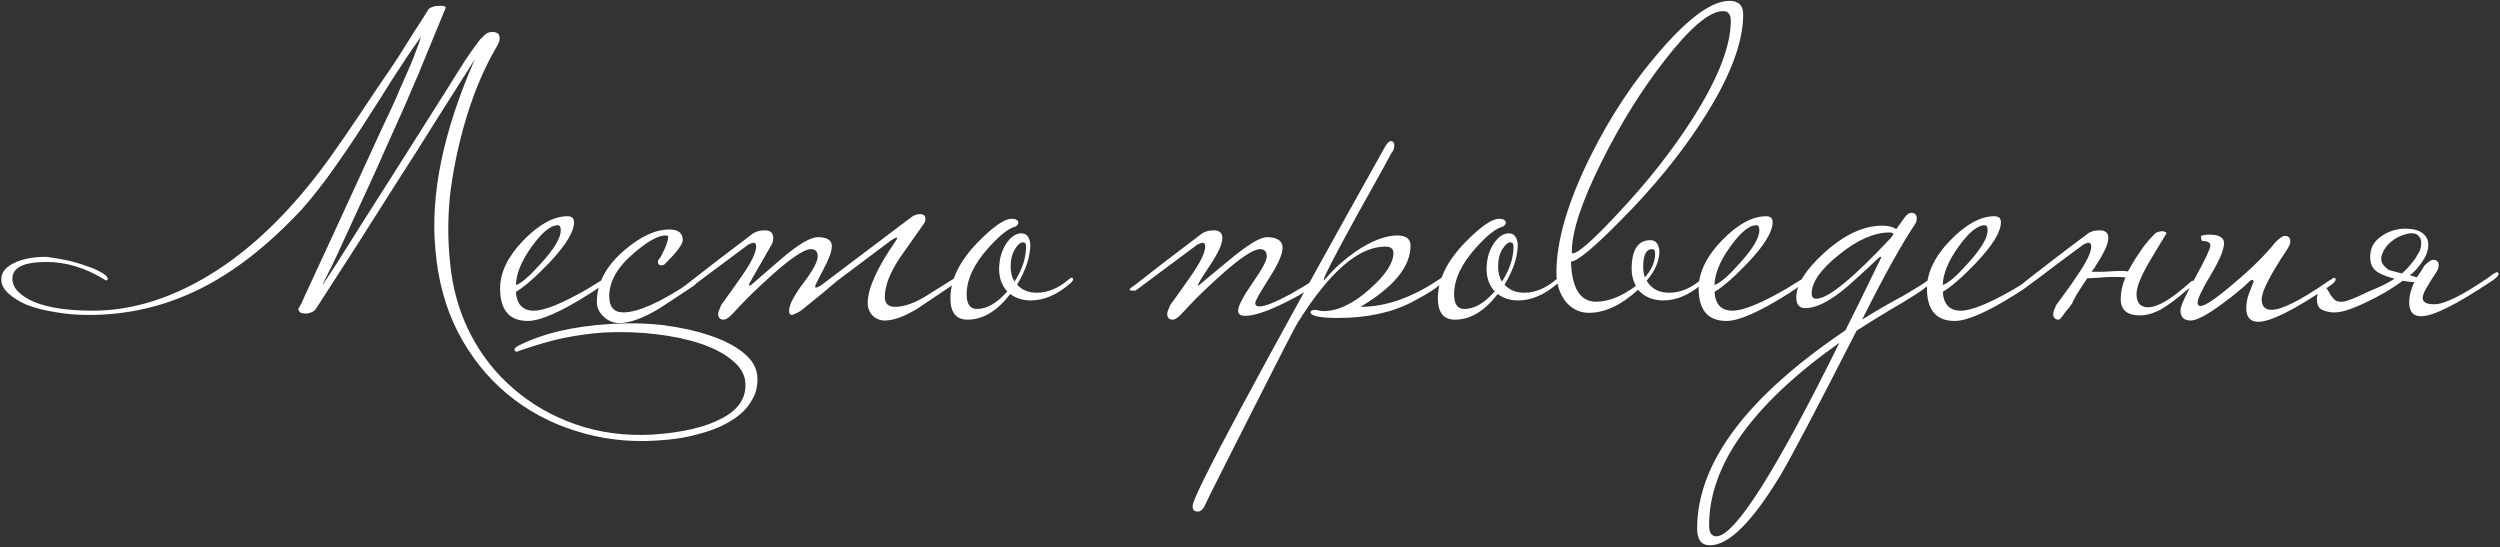 <?xml version="1.0" encoding="UTF-8"?> <svg xmlns="http://www.w3.org/2000/svg" width="1170" height="256" viewBox="0 0 1170 256" fill="none"><rect x="0" y="0" width="1170" height="256" fill="#333333" stroke="none"/> <path d="M226 17.2C227.2 15.733 228.533 15 230 15C232.4 14.867 233.667 15.667 233.8 17.4C234.067 18.6 233.467 20.333 232 22.6C229.067 27.667 226.333 33.267 223.8 39.4C221.267 45.533 219 52.2 217 59.4C213.933 70.467 211.8 81.2 210.6 91.6C209.533 102 209.533 112.333 210.6 122.6C211.667 134.467 214.733 145.467 219.8 155.6C225 165.867 231.8 174.6 240.2 181.8C248.6 189.133 258.333 194.733 269.4 198.6C280.467 202.467 292.4 204.067 305.2 203.4C319.467 202.467 330.467 199.867 338.2 195.6C345.933 191.467 349.467 185.8 348.8 178.6C348.4 174.867 346.267 171.467 342.4 168.4C338.667 165.333 333.8 162.8 327.8 160.8C321.8 158.8 314.867 157.333 307 156.4C299.267 155.467 291.2 155.2 282.8 155.6C276.667 156 270.267 156.867 263.6 158.2C256.933 159.667 250.067 161.667 243 164.2C242.2 164.467 241.867 164.6 242 164.6C241.2 164.6 240.8 164.267 240.8 163.6C240.667 163.2 241.133 162.667 242.2 162C247.933 159.067 254.4 156.733 261.6 155C268.933 153.267 277 152.133 285.8 151.6C294.333 151.067 302.6 151.267 310.6 152.2C318.733 153.267 325.933 154.867 332.2 157C338.6 159.133 343.8 161.8 347.8 165C351.8 168.2 354 171.8 354.4 175.8C354.8 180.067 353.933 183.933 351.8 187.4C349.8 191 346.733 194.067 342.6 196.6C338.467 199.267 333.4 201.4 327.4 203C321.4 204.733 314.6 205.8 307 206.2C293.8 207 281.2 205.467 269.2 201.6C257.333 197.867 246.733 192.133 237.4 184.4C228.067 176.667 220.4 167.067 214.4 155.6C208.533 144.267 205 131.4 203.8 117C201.267 91.267 207.4 61.533 222.2 27.8C215.933 37.667 209.8 47.333 203.8 56.8C197.933 66.267 191.933 75.733 185.8 85.2C179.8 94.667 173.667 104.333 167.4 114.2C161.133 123.933 154.6 134.067 147.8 144.6C147.133 145.533 146.2 146.133 145 146.4C143.8 146.8 142.733 146.867 141.8 146.6C140.733 146.6 140 146 139.6 144.8C139.6 144.533 139.867 144 140.4 143.2C140.933 142.4 141.533 141.133 142.2 139.4C146.867 129.267 151.467 119.333 156 109.6C160.533 99.733 164.733 90.6 168.6 82.2C172.467 73.8 175.867 66.4 178.8 60C181.867 53.6 184.133 48.733 185.6 45.4C186.533 43 187.6 40.533 188.8 38C190 35.333 191.133 32.733 192.2 30.2C193.267 27.667 194.2 25.267 195 23C195.933 20.733 196.6 18.8 197 17.2C192.733 23.2 188.333 29.733 183.8 36.8C179.4 43.867 174.867 51 170.2 58.2C165.667 65.267 160.933 72.267 156 79.2C151.2 86 146.333 92.2 141.4 97.8C125.533 114.867 109.467 127.4 93.2 135.4C76.933 143.4 59.733 147.4 41.6 147.4C35.867 147.4 30.467 146.933 25.4 146C20.467 145.2 16.133 144.067 12.4 142.6C8.8 141 5.933 139.2 3.8 137.2C1.667 135.2 0.6 133.067 0.6 130.8C0.6 127.6 2.533 125.067 6.4 123.2C10.267 121.2 15.333 120.2 21.6 120.2C24 120.467 26.867 120.933 30.2 121.6C33.533 122.267 36.667 123.133 39.6 124.2C42.667 125.133 45.2 126.2 47.2 127.4C49.333 128.467 50.4 129.533 50.4 130.6C50.4 131 50.2 131.2 49.8 131.2C49.533 131.2 49.333 131.133 49.2 131C40.133 125.4 31 122.6 21.8 122.6C11.133 122.6 5.8 125.2 5.8 130.4C5.8 132.667 6.733 134.733 8.6 136.6C10.467 138.467 13 140.067 16.2 141.4C19.533 142.733 23.467 143.733 28 144.4C32.667 145.067 37.8 145.4 43.4 145.4C62.6 145.4 81.933 139.133 101.4 126.6C121 113.933 139.467 95.2 156.8 70.4C158 68.667 159.667 66.267 161.8 63.2C163.933 60 166.333 56.467 169 52.6C171.667 48.6 174.467 44.4 177.4 40C180.467 35.6 183.4 31.267 186.2 27C189 22.6 191.6 18.467 194 14.6C196.533 10.733 198.667 7.4 200.4 4.6C200.667 4.067 201.2 3.667 202 3.4C202.933 3 203.867 2.8 204.8 2.8C205.733 2.667 206.6 2.667 207.4 2.8C208.2 2.933 208.6 3.2 208.6 3.6L195.6 35.2C195.333 35.867 194.467 37.867 193 41.2C191.667 44.4 189.933 48.4 187.8 53.2C185.667 58 183.267 63.333 180.6 69.2C178.067 75.067 175.4 81 172.6 87C169.933 92.867 167.267 98.667 164.6 104.4C162.067 110 159.8 114.933 157.8 119.2C155.8 123.467 154.133 126.867 152.8 129.4C151.6 131.933 151 133.067 151 132.8C151 132.933 151.067 133 151.2 133C152.133 131.667 154.2 128.533 157.4 123.6C160.6 118.533 164.333 112.6 168.6 105.8C173 98.867 177.667 91.533 182.6 83.8C187.533 76.067 192.133 68.8 196.4 62C200.8 55.067 204.6 49.067 207.8 44C211 38.933 213 35.733 213.8 34.4C216.467 30.133 218.6 26.867 220.2 24.6C221.8 22.333 223 20.667 223.8 19.6C224.6 18.533 225.133 17.933 225.4 17.8C225.667 17.533 225.867 17.333 226 17.2ZM284.247 130.8C284.247 131.733 281.514 133.933 276.047 137.4C262.58 145.933 252.914 150.2 247.047 150.2C238.38 150.2 234.047 145.133 234.047 135C234.047 127.533 237.647 120.067 244.847 112.6C252.18 105 259.114 101.2 265.647 101.2C267.647 101.2 268.647 102.133 268.647 104C268.647 108.533 264.714 114.933 256.847 123.2C250.58 129.733 245.447 134.2 241.447 136.6C241.847 142.467 244.647 145.4 249.847 145.4C254.78 145.4 263.047 142.067 274.647 135.4C275.58 134.867 278.18 133.267 282.447 130.6C282.847 130.2 283.247 130 283.647 130C284.047 130 284.247 130.267 284.247 130.8ZM262.447 107.8C262.447 106.2 261.98 105.4 261.047 105.4C257.714 105.4 253.647 108.733 248.847 115.4C244.047 122.067 241.58 128.067 241.447 133.4C243.98 132.6 247.98 129.133 253.447 123C259.447 116.333 262.447 111.267 262.447 107.8ZM327.322 130.8C327.322 131.333 326.322 132.4 324.322 134C318.989 137.467 313.722 140.933 308.522 144.4C300.922 148.933 294.722 151.2 289.922 151.2C287.122 151.2 284.655 150.2 282.522 148.2C280.389 146.2 279.322 143.933 279.322 141.4C279.322 132.6 283.589 124.533 292.122 117.2C299.722 110.667 306.789 107.4 313.322 107.4C317.455 107.4 319.522 109.067 319.522 112.4C319.522 114.267 316.789 117.933 311.322 123.4C310.789 123.933 310.189 124.2 309.522 124.2C308.455 124.2 307.922 123.6 307.922 122.4C307.922 121.867 308.122 121.467 308.522 121.2C308.922 120.8 309.722 119.333 310.922 116.8C312.122 114.133 312.722 112.133 312.722 110.8C312.722 110.4 312.255 110.2 311.322 110.2C307.989 110.2 303.122 112.933 296.722 118.4C288.989 124.933 285.122 131.667 285.122 138.6C285.122 143.667 287.322 146.2 291.722 146.2C298.522 146.2 308.855 141.6 322.722 132.4C323.389 131.867 324.322 131.267 325.522 130.6C325.922 130.2 326.322 130 326.722 130C327.122 130 327.322 130.267 327.322 130.8ZM447.891 130.8C447.891 131.6 446.891 132.667 444.891 134C435.424 140.4 430.157 143.933 429.091 144.6C423.091 148.2 418.091 150 414.091 150C411.824 150 409.891 149.2 408.291 147.6C406.824 146 406.091 144.067 406.091 141.8C406.091 135.133 410.357 125.6 418.891 113.2C419.557 112.267 419.891 111.667 419.891 111.4C419.891 111.267 419.824 111.2 419.691 111.2C419.157 111.2 418.224 111.667 416.891 112.6C409.424 118.2 401.157 124.4 392.091 131.2C388.224 134.533 382.557 139.2 375.091 145.2C374.024 146 372.557 146.733 370.691 147.4C369.757 147.4 369.291 146.733 369.291 145.4C369.291 142.733 371.491 138.467 375.891 132.6C380.424 126.6 382.691 122.4 382.691 120C382.691 117.733 381.624 116.6 379.491 116.6C376.291 116.6 369.891 120.933 360.291 129.6C353.757 135.467 348.024 141.133 343.091 146.6C341.224 148.6 339.757 149.6 338.691 149.6C336.957 149.6 336.091 148.667 336.091 146.8C336.091 146.267 336.557 144.933 337.491 142.8C340.691 138.4 343.824 134 346.891 129.6C351.557 122.933 353.891 118.2 353.891 115.4C353.891 114.2 353.491 113.6 352.691 113.6C352.291 113.6 351.491 113.867 350.291 114.4C343.491 119.467 333.824 126.667 321.291 136H319.891C318.957 136 318.491 135.867 318.491 135.6C318.491 135.2 319.224 134.533 320.691 133.6C330.024 126.267 340.357 118.333 351.691 109.8C353.291 108.467 355.357 107.8 357.891 107.8C360.557 107.8 361.891 109 361.891 111.4C361.891 111.933 361.757 112.733 361.491 113.8C358.824 118.467 355.424 124.4 351.291 131.6C350.757 132.533 350.491 133.133 350.491 133.4C350.491 133.533 350.624 133.6 350.891 133.6L351.491 133.4C356.424 129.133 361.357 124.867 366.291 120.6C373.891 114.2 379.357 111 382.691 111C387.091 111 389.291 112.4 389.291 115.2C389.291 117.6 387.957 121.267 385.291 126.2C382.757 131 381.491 133.6 381.491 134C381.491 134.4 381.624 134.6 381.891 134.6C382.424 134.6 383.357 134.133 384.691 133.2L426.291 101.8C427.624 100.733 429.024 100.2 430.491 100.2C431.424 100.2 432.091 100.4 432.491 100.8C432.891 101.067 433.091 101.6 433.091 102.4C433.091 103.333 432.824 104.133 432.291 104.8C428.557 110.133 424.757 115.533 420.891 121C416.357 127.933 414.091 133.933 414.091 139C414.091 142.2 415.824 143.733 419.291 143.6C423.424 143.467 428.091 141.8 433.291 138.6C437.557 135.933 441.824 133.267 446.091 130.6C446.491 130.2 446.891 130 447.291 130C447.691 130 447.891 130.267 447.891 130.8ZM502.194 130.8C502.194 131.333 501.527 132.133 500.194 133.2C494.327 138.133 488.394 140.6 482.394 140.6C478.66 140.6 475.46 139.6 472.794 137.6C466.66 145.6 459.994 149.6 452.794 149.6C447.46 149.6 444.794 146.267 444.794 139.6C444.794 130.933 449.06 122.2 457.594 113.4C464.794 106.067 470.06 102.4 473.394 102.4C475.527 102.4 476.594 103.067 476.594 104.4C476.594 104.8 476.194 105.333 475.394 106C472.194 106.667 467.86 110.067 462.394 116.2C455.727 123.667 452.394 130.867 452.394 137.8C452.394 142.333 453.994 144.6 457.194 144.6C461.86 144.6 466.594 141.867 471.394 136.4C468.86 133.6 467.594 130.133 467.594 126C467.594 121.2 468.794 117.067 471.194 113.6C473.327 110.667 475.594 109.2 477.994 109.2C480.394 109.2 481.794 110.867 482.194 114.2C482.194 120.067 480.127 126.4 475.994 133.2C478.26 135.733 481.327 137 485.194 137C490.394 137 495.46 134.867 500.394 130.6C500.794 130.2 501.194 130 501.594 130C501.994 130 502.194 130.267 502.194 130.8ZM480.194 115.4C480.194 114.067 479.727 113.4 478.794 113.4C477.594 113.4 476.327 114.467 474.994 116.6C473.66 118.733 472.994 121.467 472.994 124.8C472.994 127.6 473.594 129.933 474.794 131.8C478.394 126.2 480.194 120.733 480.194 115.4ZM617.247 130.8C616.447 133.067 611.58 136.467 602.647 141C593.714 145.533 587.114 147.8 582.847 147.8C580.58 147.8 579.447 147 579.447 145.4C579.447 143.267 581.647 139 586.047 132.6C590.58 126.2 592.847 122 592.847 120C592.847 117.733 591.78 116.6 589.647 116.6C586.447 116.6 580.047 120.933 570.447 129.6C563.914 135.467 558.18 141.133 553.247 146.6C551.38 148.6 549.914 149.6 548.847 149.6C547.114 149.6 546.247 148.667 546.247 146.8C546.247 146.267 546.714 144.933 547.647 142.8C550.847 138.4 553.98 134 557.047 129.6C561.714 122.933 564.047 118.2 564.047 115.4C564.047 114.2 563.647 113.6 562.847 113.6C562.447 113.6 561.647 113.867 560.447 114.4C553.647 119.467 543.98 126.667 531.447 136H530.047C529.114 136 528.647 135.867 528.647 135.6C528.647 135.2 529.38 134.533 530.847 133.6C540.18 126.267 550.514 118.333 561.847 109.8C563.447 108.467 565.514 107.8 568.047 107.8C570.714 107.8 572.047 109 572.047 111.4C572.047 114.2 570.114 118.467 566.247 124.2C562.514 129.8 560.647 132.867 560.647 133.4C560.647 133.533 560.78 133.6 561.047 133.6C560.914 133.6 565.38 129.867 574.447 122.4C583.514 114.8 589.647 111 592.847 111C597.78 111 600.247 112.667 600.247 116C600.247 118.933 598.114 123.733 593.847 130.4C589.58 137.067 587.447 140.867 587.447 141.8C587.447 142.867 588.114 143.4 589.447 143.4C591.98 143.4 596.847 141.467 604.047 137.6C608.98 134.8 612.78 132.467 615.447 130.6C615.847 130.2 616.247 130 616.647 130C617.047 130 617.247 130.267 617.247 130.8ZM675.53 130.8C675.53 132.667 670.73 136.133 661.13 141.2C651.53 146.267 639.863 148.8 626.13 148.8C618.263 148.8 613.996 148 613.33 146.4C613.33 145.467 614.063 145 615.53 145C617.53 145.4 618.796 145.6 619.33 145.6C626.13 145.6 633.396 142.133 641.13 135.2C648.463 128.667 652.13 123.067 652.13 118.4C652.13 116.4 650.863 115.4 648.33 115.4C635.796 115.4 622.13 127.267 607.33 151C606.13 152.867 598.863 167 585.53 193.4C572.063 219.933 564.93 234.133 564.13 236C563.196 238.267 561.996 239.4 560.53 239.4C559.996 239.4 559.596 239.333 559.33 239.2C558.53 238.933 558.13 238.133 558.13 236.8C558.13 232 588.13 176 648.13 68.8C649.196 66.933 650.196 66 651.13 66C651.263 66 651.53 66.133 651.93 66.4C652.33 66.667 652.53 67.2 652.53 68C652.53 69.467 652.13 70.6 651.33 71.4C651.196 71.8 645.73 81.667 634.93 101C624.663 119.667 619.53 129.6 619.53 130.8C619.53 130.933 619.596 131.067 619.73 131.2C619.863 130.933 620.33 130.4 621.13 129.6C624.33 125.733 628.73 121.8 634.33 117.8C641.796 112.733 648.33 110.2 653.93 110.2C658.063 110.2 660.13 111.8 660.13 115C660.13 124.733 652.33 134.267 636.73 143.6C648.596 143.6 660.93 139.267 673.73 130.6C674.13 130.2 674.53 130 674.93 130C675.33 130 675.53 130.267 675.53 130.8ZM730.319 130.8C730.319 131.333 729.652 132.133 728.319 133.2C722.452 138.133 716.519 140.6 710.519 140.6C706.785 140.6 703.585 139.6 700.919 137.6C694.785 145.6 688.119 149.6 680.919 149.6C675.585 149.6 672.919 146.267 672.919 139.6C672.919 130.933 677.185 122.2 685.719 113.4C692.919 106.067 698.185 102.4 701.519 102.4C703.652 102.4 704.719 103.067 704.719 104.4C704.719 104.8 704.319 105.333 703.519 106C700.319 106.667 695.985 110.067 690.519 116.2C683.852 123.667 680.519 130.867 680.519 137.8C680.519 142.333 682.119 144.6 685.319 144.6C689.985 144.6 694.719 141.867 699.519 136.4C696.985 133.6 695.719 130.133 695.719 126C695.719 121.2 696.919 117.067 699.319 113.6C701.452 110.667 703.719 109.2 706.119 109.2C708.519 109.2 709.919 110.867 710.319 114.2C710.319 120.067 708.252 126.4 704.119 133.2C706.385 135.733 709.452 137 713.319 137C718.519 137 723.585 134.867 728.519 130.6C728.919 130.2 729.319 130 729.719 130C730.119 130 730.319 130.267 730.319 130.8ZM708.319 115.4C708.319 114.067 707.852 113.4 706.919 113.4C705.719 113.4 704.452 114.467 703.119 116.6C701.785 118.733 701.119 121.467 701.119 124.8C701.119 127.6 701.719 129.933 702.919 131.8C706.519 126.2 708.319 120.733 708.319 115.4ZM815.811 6.8C815.811 20.267 809.344 36.933 796.411 56.8C786.411 72.267 774.011 87.467 759.211 102.4C746.144 115.733 738.144 122.4 735.211 122.4C735.611 134.933 739.544 141.2 747.011 141.2C752.744 141.2 758.944 138.733 765.611 133.8C764.278 131.4 763.611 128.8 763.611 126C763.611 116.933 766.544 112.4 772.411 112.4C774.811 112.4 776.211 114.067 776.611 117.4C776.611 122.067 774.611 126.733 770.611 131.4C772.878 135.133 776.411 137 781.211 137C786.411 137 791.478 134.867 796.411 130.6C796.811 130.2 797.211 130 797.611 130C798.011 130 798.211 130.267 798.211 130.8C798.211 131.333 797.544 132.133 796.211 133.2C790.344 138.133 784.411 140.6 778.411 140.6C773.478 140.6 769.544 138.933 766.611 135.6C758.744 142.8 751.078 146.4 743.611 146.4C739.211 146.4 735.544 144.6 732.611 141C729.811 137.267 728.411 132.8 728.411 127.6C728.411 112.8 733.611 94.867 744.011 73.8C753.478 54.6 764.744 37.6 777.811 22.8C790.878 7.867 801.411 0.4 809.411 0.4C813.678 0.4 815.811 2.533 815.811 6.8ZM810.011 9.8C810.011 6.733 808.811 5.2 806.411 5.2C800.144 5.2 791.144 12.733 779.411 27.8C768.344 41.933 758.411 57.867 749.611 75.6C740.278 94.267 735.611 108.333 735.611 117.8C735.611 118.333 735.744 118.6 736.011 118.6C738.544 118.6 745.878 112.067 758.011 99C771.478 84.6 782.878 70.067 792.211 55.4C804.078 36.733 810.011 21.533 810.011 9.8ZM774.611 118.6C774.611 117.267 774.144 116.6 773.211 116.6C770.411 116.6 769.011 119.333 769.011 124.8C769.011 126.667 769.278 128.333 769.811 129.8C773.011 126.2 774.611 122.467 774.611 118.6ZM845.184 130.8C845.184 131.733 842.451 133.933 836.984 137.4C823.518 145.933 813.851 150.2 807.984 150.2C799.318 150.2 794.984 145.133 794.984 135C794.984 127.533 798.584 120.067 805.784 112.6C813.118 105 820.051 101.2 826.584 101.2C828.584 101.2 829.584 102.133 829.584 104C829.584 108.533 825.651 114.933 817.784 123.2C811.518 129.733 806.384 134.2 802.384 136.6C802.784 142.467 805.584 145.4 810.784 145.4C815.718 145.4 823.984 142.067 835.584 135.4C836.518 134.867 839.118 133.267 843.384 130.6C843.784 130.2 844.184 130 844.584 130C844.984 130 845.184 130.267 845.184 130.8ZM823.384 107.8C823.384 106.2 822.918 105.4 821.984 105.4C818.651 105.4 814.584 108.733 809.784 115.4C804.984 122.067 802.518 128.067 802.384 133.4C804.918 132.6 808.918 129.133 814.384 123C820.384 116.333 823.384 111.267 823.384 107.8ZM904.859 130.8C904.326 132.533 899.726 136 891.059 141.2C882.393 146.267 874.993 150.8 868.859 154.8C849.793 192.133 837.926 214.667 833.259 222.4C820.059 244.267 809.059 255.2 800.259 255.2C796.259 255.2 794.259 252.6 794.259 247.4C794.259 216.733 817.393 185.8 863.659 154.6C866.726 148.6 872.326 137.2 880.459 120.4C880.459 120.267 880.326 120.2 880.059 120.2C879.793 120.2 879.326 120.533 878.659 121.2C875.993 123.733 872.459 127 868.059 131C858.593 139.8 850.859 144.2 844.859 144.2C842.059 144.2 840.659 142.533 840.659 139.2C840.659 133.2 844.993 126.267 853.659 118.4C862.993 109.867 872.126 105.6 881.059 105.6C883.593 105.6 885.726 106.133 887.459 107.2L891.659 101.4C892.593 100.2 893.526 99.6 894.459 99.6C896.193 99.6 897.059 100.533 897.059 102.4C897.059 103.333 896.726 104.267 896.059 105.2C889.793 114.533 881.593 129.333 871.459 149.6C878.259 145.333 884.459 141.733 890.059 138.8C896.726 134.933 901.059 132.2 903.059 130.6C903.459 130.2 903.859 130 904.259 130C904.659 130 904.859 130.267 904.859 130.8ZM886.059 109.6C886.059 109.067 885.459 108.8 884.259 108.8C877.059 108.8 869.193 112.267 860.659 119.2C852.126 126 847.859 132.067 847.859 137.4C847.859 139 848.593 139.8 850.059 139.8C855.526 139.8 867.193 130.267 885.059 111.2C885.726 110.267 886.059 109.733 886.059 109.6ZM860.859 160.4C820.193 189.2 799.859 217.667 799.859 245.8C799.859 249.267 800.993 251 803.259 251C811.793 251 830.993 220.8 860.859 160.4ZM952.02 130.8C952.02 131.733 949.287 133.933 943.82 137.4C930.354 145.933 920.687 150.2 914.82 150.2C906.154 150.2 901.82 145.133 901.82 135C901.82 127.533 905.42 120.067 912.62 112.6C919.954 105 926.887 101.2 933.42 101.2C935.42 101.2 936.42 102.133 936.42 104C936.42 108.533 932.487 114.933 924.62 123.2C918.354 129.733 913.22 134.2 909.22 136.6C909.62 142.467 912.42 145.4 917.62 145.4C922.554 145.4 930.82 142.067 942.42 135.4C943.354 134.867 945.954 133.267 950.22 130.6C950.62 130.2 951.02 130 951.42 130C951.82 130 952.02 130.267 952.02 130.8ZM930.22 107.8C930.22 106.2 929.754 105.4 928.82 105.4C925.487 105.4 921.42 108.733 916.62 115.4C911.82 122.067 909.354 128.067 909.22 133.4C911.754 132.6 915.754 129.133 921.22 123C927.22 116.333 930.22 111.267 930.22 107.8ZM969.895 141.8C969.495 142.333 968.962 143.067 968.295 144C967.629 144.8 966.962 145.6 966.295 146.4C965.762 147.333 965.229 148.067 964.695 148.6C964.162 149.267 963.762 149.6 963.495 149.6C961.762 149.6 960.895 148.667 960.895 146.8C960.895 146.133 961.362 144.8 962.295 142.8C963.895 140.533 965.495 138.333 967.095 136.2C968.695 134.067 970.229 131.867 971.695 129.6C976.362 122.933 978.695 118.2 978.695 115.4C978.695 114.2 978.295 113.6 977.495 113.6C976.962 113.6 976.162 113.867 975.095 114.4C971.629 116.933 967.495 120 962.695 123.6C958.029 127.2 952.495 131.333 946.095 136H944.695C943.762 136 943.295 135.867 943.295 135.6C943.295 135.333 944.029 134.667 945.495 133.6C950.162 129.867 955.029 126.067 960.095 122.2C965.295 118.2 970.762 114.067 976.495 109.8C977.962 108.467 980.029 107.8 982.695 107.8C985.362 107.8 986.695 109 986.695 111.4C986.695 114.067 984.762 118.333 980.895 124.2C980.629 124.733 980.295 125.267 979.895 125.8C979.495 126.2 979.162 126.667 978.895 127.2C979.962 127.2 981.229 127.2 982.695 127.2C984.162 127.2 985.829 127.133 987.695 127C990.895 126.733 993.629 126.733 995.895 127C996.429 126.067 996.962 125.133 997.495 124.2C998.029 123.267 998.629 122.267 999.295 121.2C1000.76 118.933 1002.16 116.867 1003.5 115C1004.96 113.133 1006.43 111.467 1007.9 110C1008.83 108.8 1010.3 108.2 1012.3 108.2C1013.36 108.467 1013.9 108.8 1013.9 109.2C1013.9 109.2 1011.56 113.067 1006.9 120.8C1002.23 128.533 999.895 134.133 999.895 137.6C999.895 141.733 1001.7 143.8 1005.3 143.8C1009.83 143.8 1016.43 139.867 1025.1 132C1025.5 131.6 1025.9 131.4 1026.3 131.4C1026.7 131.4 1026.9 131.667 1026.9 132.2C1026.9 133 1025.56 134.333 1022.9 136.2C1018.63 139.933 1014.76 142.8 1011.3 144.8C1007.83 146.667 1004.56 147.6 1001.5 147.6C995.495 147.6 992.495 145.067 992.495 140C992.495 136.667 993.229 133.267 994.695 129.8C993.095 129.667 991.162 129.6 988.895 129.6C986.762 129.6 984.362 129.733 981.695 130C979.829 130.133 978.629 130.2 978.095 130.2C977.562 130.2 977.162 130.2 976.895 130.2C975.029 132.867 973.362 135.4 971.895 137.8C970.562 140.2 969.895 141.533 969.895 141.8ZM1093.06 130.8C1093.06 131.6 1092.06 132.667 1090.06 134C1073.66 145.067 1062.6 150.6 1056.86 150.6C1053.13 150.6 1051.26 148.467 1051.26 144.2C1051.26 141.8 1051.73 139.4 1052.66 137C1054 133.667 1054.66 131.933 1054.66 131.8C1054.66 131.267 1054.46 131 1054.06 131C1053.93 131 1053.6 131.133 1053.06 131.4C1050.13 134.333 1045.86 137.867 1040.26 142C1033.06 147.333 1028.06 150 1025.26 150C1022.06 150 1020.46 148.4 1020.46 145.2C1020.46 143.333 1022.8 138.2 1027.46 129.8C1032.13 121.267 1034.46 116.333 1034.46 115C1034.46 113.533 1033.26 112.8 1030.86 112.8C1030.33 112.8 1030.06 112 1030.06 110.4C1031.26 110 1032.53 109.8 1033.86 109.8C1038.53 109.8 1040.86 111.133 1040.86 113.8C1040.86 116.733 1038.8 121.667 1034.66 128.6C1030.53 135.533 1028.46 139.867 1028.46 141.6C1028.46 142.667 1028.93 143.2 1029.86 143.2C1032 143.2 1037.2 139.667 1045.46 132.6C1053.86 125.533 1060.33 119.133 1064.86 113.4C1066.86 111.4 1068.33 110.4 1069.26 110.4C1071 110.4 1071.86 111.267 1071.86 113C1071.86 113.933 1071.4 115.133 1070.46 116.6C1062.46 128.6 1058.46 136.4 1058.46 140C1058.46 143.333 1060 145 1063.06 145C1067.73 145 1076.2 140.8 1088.46 132.4C1089.13 131.867 1090.06 131.267 1091.26 130.6C1091.66 130.2 1092.06 130 1092.46 130C1092.86 130 1093.06 130.267 1093.06 130.8ZM1134.31 124.6C1136.31 122.6 1137.78 121.6 1138.71 121.6C1140.44 121.6 1141.31 122.467 1141.31 124.2C1141.31 125.267 1140.84 126.467 1139.91 127.8C1138.31 130.2 1136.98 132.333 1135.91 134.2C1134.84 135.933 1134.18 137.4 1133.91 138.6C1133.64 139.8 1133.91 140.733 1134.71 141.4C1135.51 142.067 1137.04 142.4 1139.31 142.4C1143.98 142.4 1152.44 138.2 1164.71 129.8C1164.98 129.533 1165.58 129.067 1166.51 128.4C1167.58 127.733 1168.31 127.4 1168.71 127.4C1169.11 127.4 1169.31 127.667 1169.31 128.2C1169.31 129 1168.31 130.067 1166.31 131.4C1149.78 142.467 1138.71 148 1133.11 148C1129.38 148 1127.51 145.867 1127.51 141.6C1127.51 139.733 1127.78 137.933 1128.31 136.2C1128.84 134.467 1129.38 133.067 1129.91 132C1128.98 132 1128.04 131.933 1127.11 131.8C1126.31 131.667 1125.44 131.533 1124.51 131.4C1122.11 133.133 1119.38 134.933 1116.31 136.8C1113.24 138.533 1110.18 140.133 1107.11 141.6C1104.04 143.067 1101.11 144.267 1098.31 145.2C1095.64 146 1093.44 146.333 1091.71 146.2C1089.84 146.067 1088.18 145.667 1086.71 145C1085.11 144.2 1084.31 142.533 1084.31 140C1084.31 138.533 1084.71 137.267 1085.51 136.2C1086.18 135.133 1086.91 134.6 1087.71 134.6C1088.38 134.6 1088.91 134.933 1089.31 135.6C1089.71 136.267 1090.18 137.067 1090.71 138C1091.24 138.8 1091.84 139.533 1092.51 140.2C1093.18 140.867 1094.11 141.2 1095.31 141.2H1096.51C1096.91 141.2 1097.71 141 1098.91 140.6C1100.24 140.2 1102.04 139.467 1104.31 138.4C1107.64 136.8 1110.64 135.467 1113.31 134.4C1115.98 133.2 1118.44 131.867 1120.71 130.4C1118.18 129.867 1115.78 129 1113.51 127.8C1110.31 126.2 1108.91 123.267 1109.31 119C1109.58 116.067 1110.78 113.667 1112.91 111.8C1115.04 109.933 1117.44 108.6 1120.11 107.8C1122.91 107 1125.64 106.8 1128.31 107.2C1131.11 107.467 1133.24 108.4 1134.71 110C1136.18 111.467 1136.71 113.533 1136.31 116.2C1136.04 118.867 1134.18 122.2 1130.71 126.2C1130.31 126.6 1129.84 127.067 1129.31 127.6C1128.91 128 1128.38 128.4 1127.71 128.8L1131.11 129.8C1131.24 129.533 1131.51 129.133 1131.91 128.6C1132.31 127.933 1132.71 127.333 1133.11 126.8C1133.51 126.133 1133.84 125.6 1134.11 125.2C1134.38 124.8 1134.44 124.6 1134.31 124.6ZM1130.51 120.8C1130.91 120.133 1131.24 119.533 1131.51 119C1131.91 118.467 1132.24 117.867 1132.51 117.2C1132.91 116.133 1133.11 115 1133.11 113.8C1133.24 112.6 1132.84 111.467 1131.91 110.4C1130.71 109.067 1128.71 108.8 1125.91 109.6C1123.24 110.267 1120.84 111.533 1118.71 113.4C1116.58 115.267 1115.18 117.467 1114.51 120C1113.98 122.4 1115.18 124.533 1118.11 126.4L1124.11 128C1125.18 127.067 1126.24 126 1127.31 124.8C1128.38 123.6 1129.44 122.267 1130.51 120.8Z" fill="white"></path> </svg> 